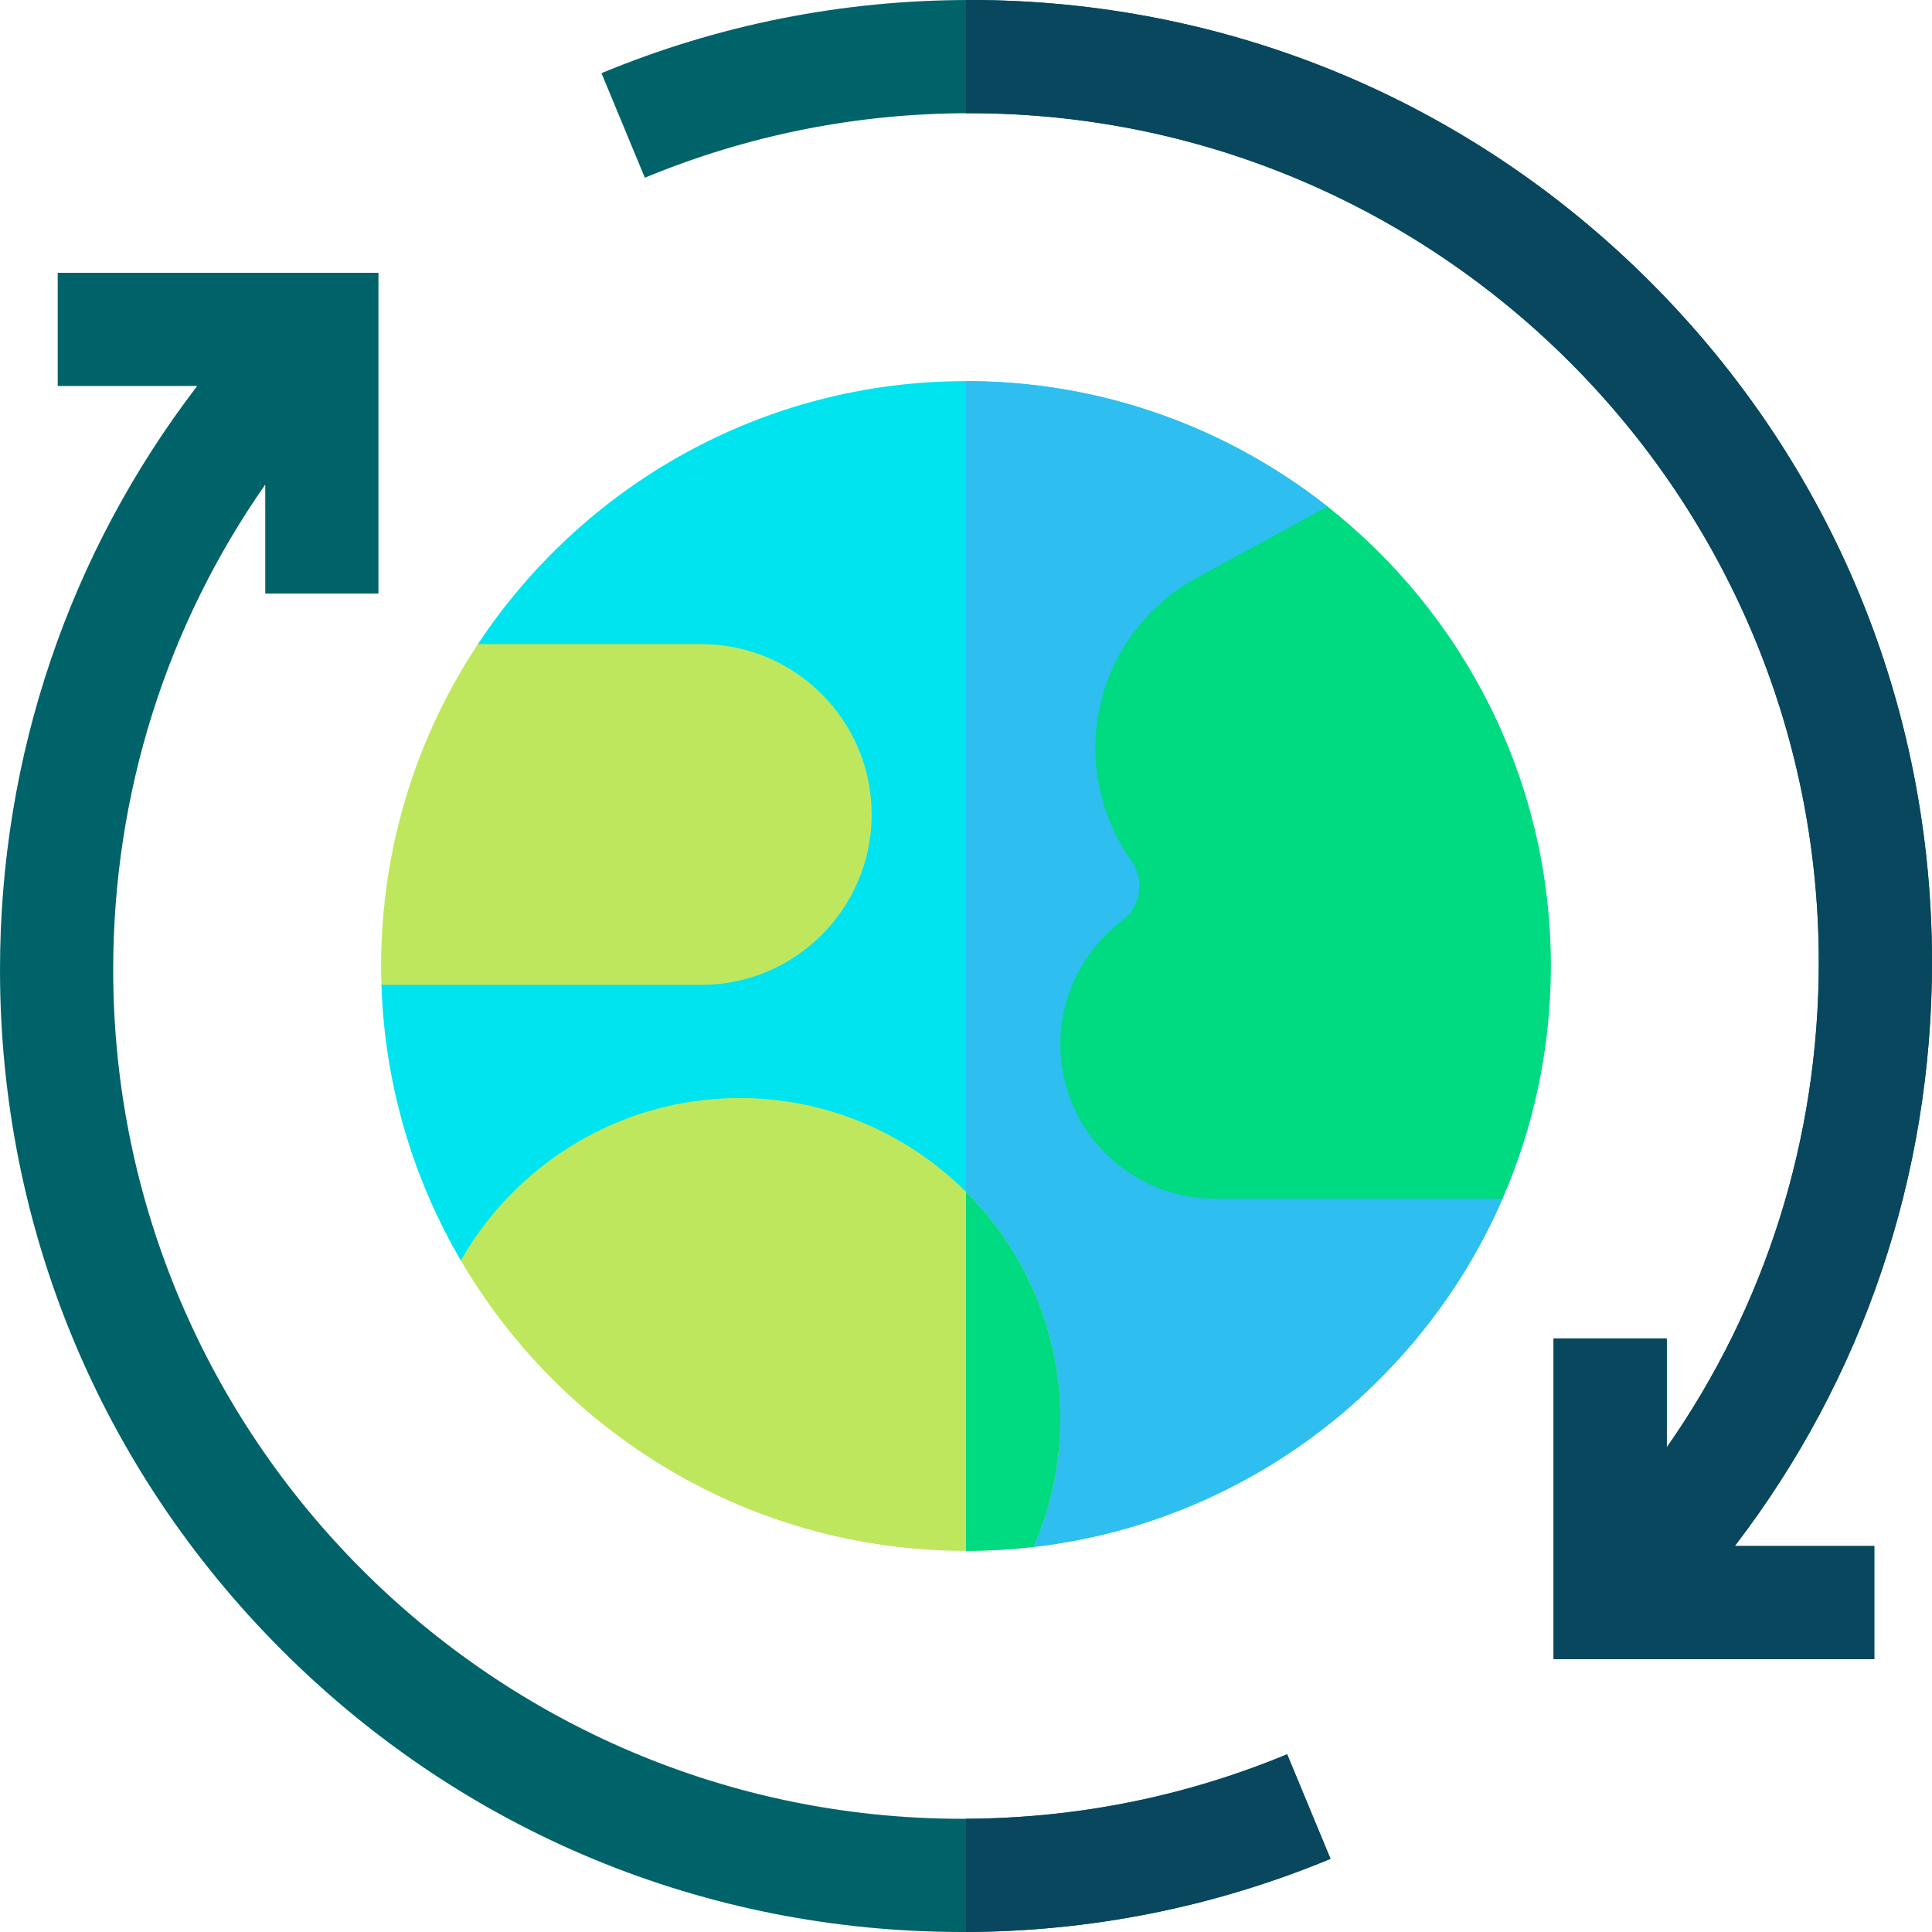 <svg xmlns="http://www.w3.org/2000/svg" id="Capa_1" height="512" viewBox="0 0 512 512" width="512"><g><path d="m512 255c0-68.113-26.524-132.149-74.688-180.312-48.163-48.164-112.199-74.688-180.312-74.688-33.741 0-66.579 6.523-97.601 19.388l11.493 27.712c27.36-11.347 56.331-17.1 86.108-17.1 124.065 0 225 100.935 225 225 0 46.65-14.109 91.128-40.294 128.576v-28.87h-30v85h85v-30h-36.963c33.89-44.226 52.257-98.051 52.257-154.706z" fill="#006369"></path><path d="m437.312 74.688c-48.163-48.164-112.199-74.688-180.312-74.688-.334 0-.666.011-1 .012v30c.334-.001.666-.012 1-.012 124.065 0 225 100.935 225 225 0 46.65-14.109 91.128-40.294 128.576v-28.87h-30v85h85v-30h-36.963c33.89-44.226 52.257-98.051 52.257-154.706 0-68.113-26.524-132.149-74.688-180.312z" fill="#08475e"></path><path d="m341.108 464.9c-27.36 11.347-56.331 17.1-86.108 17.1-124.065 0-225-100.935-225-225 0-46.65 14.109-91.128 40.294-128.576v28.87h30v-85h-85v30h36.963c-33.89 44.226-52.257 98.051-52.257 154.706 0 68.113 26.524 132.149 74.688 180.312 48.163 48.164 112.199 74.688 180.312 74.688 33.741 0 66.579-6.523 97.601-19.388z" fill="#006369"></path><path d="m256 511.988c33.389-.128 65.886-6.638 96.601-19.376l-11.493-27.712c-27.054 11.219-55.683 16.96-85.108 17.088z" fill="#08475e"></path><path d="m351.802 134.234c-26.387-20.805-59.67-33.234-95.802-33.234-53.973 0-101.583 27.736-129.349 69.698l-25.562 90.302c.846 26.561 8.406 51.454 21.037 73.038l151.774 75.922c55.809-6.447 102.678-42.65 124.291-92.294z" fill="#00e4ef"></path><path d="m273.899 409.96c55.809-6.447 102.678-42.65 124.291-92.294l-46.389-183.432c-26.386-20.805-59.669-33.234-95.801-33.234v300.007z" fill="#2ebeef"></path><path d="m351.802 134.234-34.785 18.973c-12.883 7.027-22.155 19.26-25.437 33.563-3.283 14.303-.273 29.354 8.256 41.296 3.612 5.057 2.506 12.204-2.465 15.933-10.251 7.689-16.371 19.928-16.371 32.742 0 22.566 18.359 40.925 40.926 40.925h76.265c8.232-18.909 12.809-39.761 12.809-61.666 0-49.335-23.17-93.359-59.198-121.766z" fill="#00da80"></path><path d="m231 215.849c0-24.896-20.254-45.151-45.151-45.151h-59.198c-16.201 24.484-25.651 53.808-25.651 85.302 0 1.674.036 3.339.089 5h84.76c24.897 0 45.151-20.254 45.151-45.151z" fill="#bee75e"></path><path d="m196 291c-31.614 0-59.232 17.361-73.874 43.038 26.915 45.996 76.843 76.962 133.874 76.962 6.054 0 12.024-.361 17.899-1.04 4.556-10.408 7.101-21.89 7.101-33.96 0-46.869-38.131-85-85-85z" fill="#bee75e"></path><path d="m256 315.852v95.148c6.054 0 12.024-.361 17.899-1.04 4.556-10.408 7.101-21.89 7.101-33.96 0-23.472-9.565-44.751-25-60.148z" fill="#00da80"></path></g></svg>
